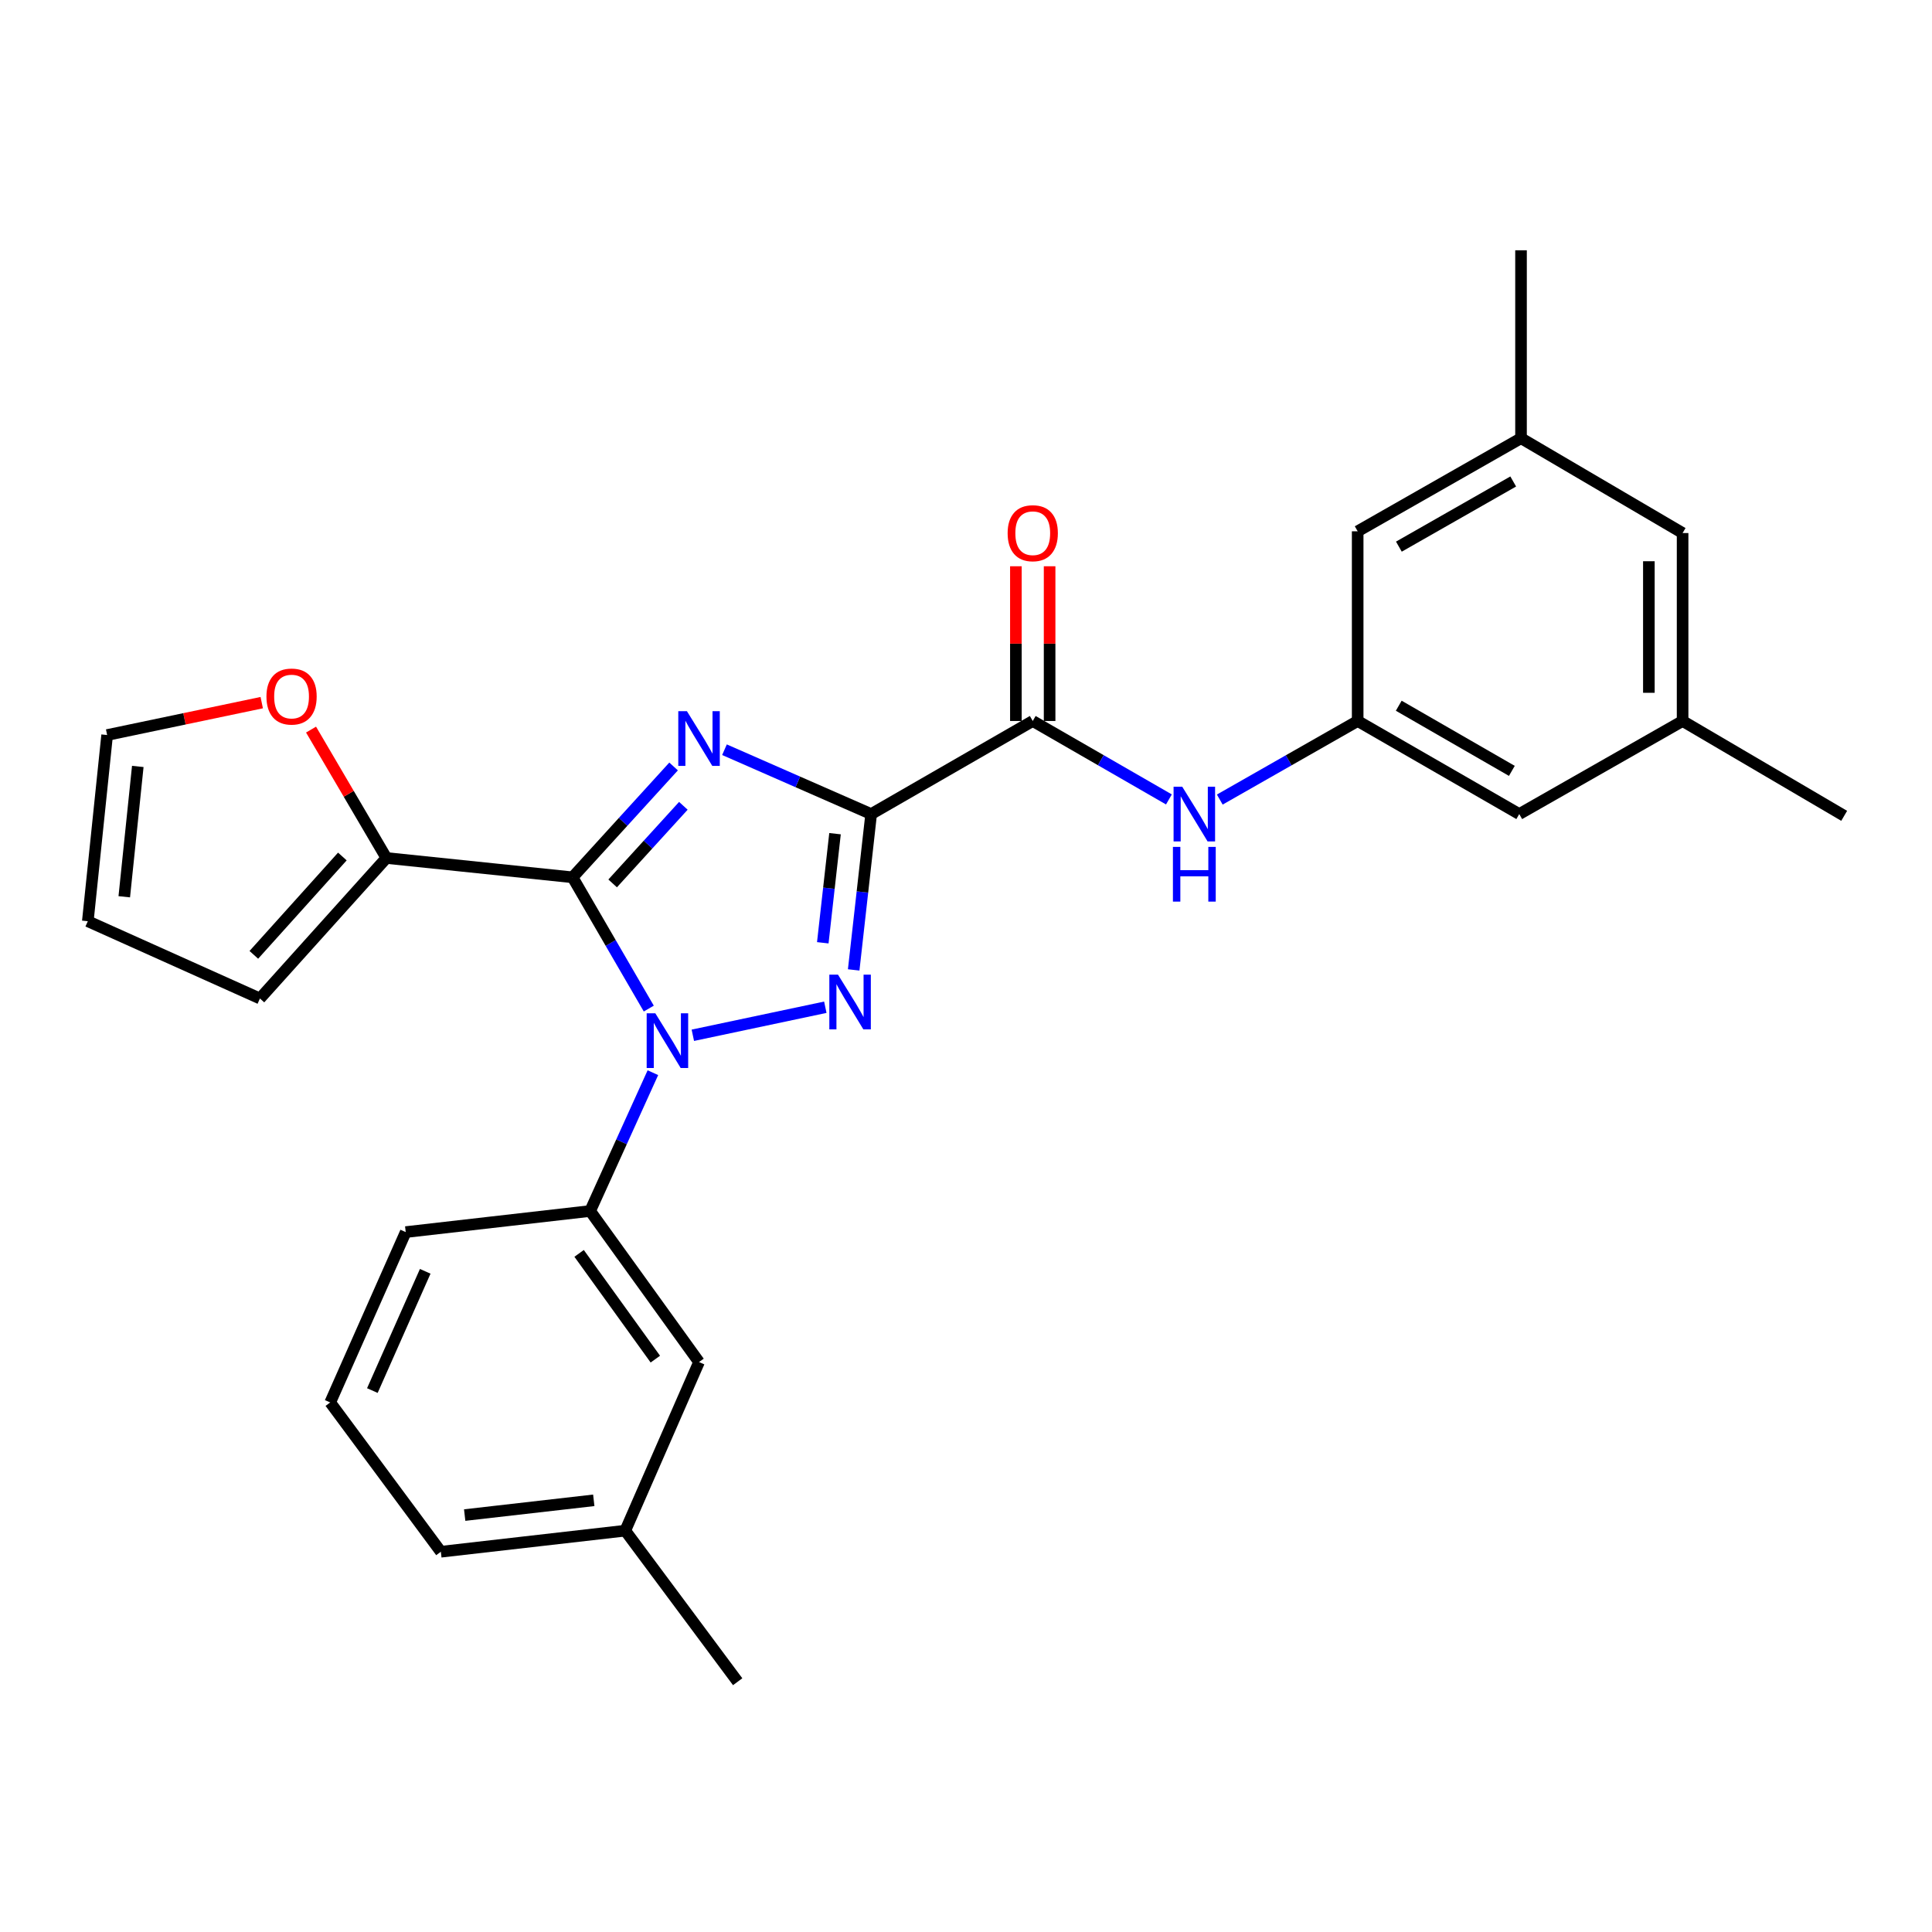 <?xml version='1.0' encoding='iso-8859-1'?>
<svg version='1.1' baseProfile='full'
              xmlns='http://www.w3.org/2000/svg'
                      xmlns:rdkit='http://www.rdkit.org/xml'
                      xmlns:xlink='http://www.w3.org/1999/xlink'
                  xml:space='preserve'
width='1000px' height='1000px' viewBox='0 0 1000 1000'>
<!-- END OF HEADER -->
<rect style='opacity:1.0;fill:#FFFFFF;stroke:none' width='1000' height='1000' x='0' y='0'> </rect>
<path class='bond-0' d='M 870.911,373.185 L 870.911,275.904' style='fill:none;fill-rule:evenodd;stroke:#000000;stroke-width:6px;stroke-linecap:butt;stroke-linejoin:miter;stroke-opacity:1' />
<path class='bond-0' d='M 853.452,358.593 L 853.452,290.496' style='fill:none;fill-rule:evenodd;stroke:#000000;stroke-width:6px;stroke-linecap:butt;stroke-linejoin:miter;stroke-opacity:1' />
<path class='bond-1' d='M 870.911,373.185 L 786.364,421.36' style='fill:none;fill-rule:evenodd;stroke:#000000;stroke-width:6px;stroke-linecap:butt;stroke-linejoin:miter;stroke-opacity:1' />
<path class='bond-2' d='M 870.911,373.185 L 954.545,422.272' style='fill:none;fill-rule:evenodd;stroke:#000000;stroke-width:6px;stroke-linecap:butt;stroke-linejoin:miter;stroke-opacity:1' />
<path class='bond-3' d='M 534.548,373.185 L 569.789,393.484' style='fill:none;fill-rule:evenodd;stroke:#000000;stroke-width:6px;stroke-linecap:butt;stroke-linejoin:miter;stroke-opacity:1' />
<path class='bond-3' d='M 569.789,393.484 L 605.03,413.784' style='fill:none;fill-rule:evenodd;stroke:#0000FF;stroke-width:6px;stroke-linecap:butt;stroke-linejoin:miter;stroke-opacity:1' />
<path class='bond-4' d='M 543.277,373.185 L 543.277,333.14' style='fill:none;fill-rule:evenodd;stroke:#000000;stroke-width:6px;stroke-linecap:butt;stroke-linejoin:miter;stroke-opacity:1' />
<path class='bond-4' d='M 543.277,333.14 L 543.277,293.096' style='fill:none;fill-rule:evenodd;stroke:#FF0000;stroke-width:6px;stroke-linecap:butt;stroke-linejoin:miter;stroke-opacity:1' />
<path class='bond-4' d='M 525.819,373.185 L 525.819,333.14' style='fill:none;fill-rule:evenodd;stroke:#000000;stroke-width:6px;stroke-linecap:butt;stroke-linejoin:miter;stroke-opacity:1' />
<path class='bond-4' d='M 525.819,333.14 L 525.819,293.096' style='fill:none;fill-rule:evenodd;stroke:#FF0000;stroke-width:6px;stroke-linecap:butt;stroke-linejoin:miter;stroke-opacity:1' />
<path class='bond-5' d='M 534.548,373.185 L 450.913,421.36' style='fill:none;fill-rule:evenodd;stroke:#000000;stroke-width:6px;stroke-linecap:butt;stroke-linejoin:miter;stroke-opacity:1' />
<path class='bond-6' d='M 631.356,413.854 L 667.042,393.52' style='fill:none;fill-rule:evenodd;stroke:#0000FF;stroke-width:6px;stroke-linecap:butt;stroke-linejoin:miter;stroke-opacity:1' />
<path class='bond-6' d='M 667.042,393.52 L 702.729,373.185' style='fill:none;fill-rule:evenodd;stroke:#000000;stroke-width:6px;stroke-linecap:butt;stroke-linejoin:miter;stroke-opacity:1' />
<path class='bond-7' d='M 870.911,275.904 L 787.276,226.817' style='fill:none;fill-rule:evenodd;stroke:#000000;stroke-width:6px;stroke-linecap:butt;stroke-linejoin:miter;stroke-opacity:1' />
<path class='bond-8' d='M 358.612,535.857 L 427.182,521.345' style='fill:none;fill-rule:evenodd;stroke:#0000FF;stroke-width:6px;stroke-linecap:butt;stroke-linejoin:miter;stroke-opacity:1' />
<path class='bond-9' d='M 335.813,522.037 L 316.086,488.066' style='fill:none;fill-rule:evenodd;stroke:#0000FF;stroke-width:6px;stroke-linecap:butt;stroke-linejoin:miter;stroke-opacity:1' />
<path class='bond-9' d='M 316.086,488.066 L 296.359,454.094' style='fill:none;fill-rule:evenodd;stroke:#000000;stroke-width:6px;stroke-linecap:butt;stroke-linejoin:miter;stroke-opacity:1' />
<path class='bond-10' d='M 337.934,555.222 L 321.695,591.018' style='fill:none;fill-rule:evenodd;stroke:#0000FF;stroke-width:6px;stroke-linecap:butt;stroke-linejoin:miter;stroke-opacity:1' />
<path class='bond-10' d='M 321.695,591.018 L 305.457,626.815' style='fill:none;fill-rule:evenodd;stroke:#000000;stroke-width:6px;stroke-linecap:butt;stroke-linejoin:miter;stroke-opacity:1' />
<path class='bond-11' d='M 441.865,502.025 L 446.389,461.693' style='fill:none;fill-rule:evenodd;stroke:#0000FF;stroke-width:6px;stroke-linecap:butt;stroke-linejoin:miter;stroke-opacity:1' />
<path class='bond-11' d='M 446.389,461.693 L 450.913,421.36' style='fill:none;fill-rule:evenodd;stroke:#000000;stroke-width:6px;stroke-linecap:butt;stroke-linejoin:miter;stroke-opacity:1' />
<path class='bond-11' d='M 425.872,487.979 L 429.039,459.746' style='fill:none;fill-rule:evenodd;stroke:#0000FF;stroke-width:6px;stroke-linecap:butt;stroke-linejoin:miter;stroke-opacity:1' />
<path class='bond-11' d='M 429.039,459.746 L 432.206,431.514' style='fill:none;fill-rule:evenodd;stroke:#000000;stroke-width:6px;stroke-linecap:butt;stroke-linejoin:miter;stroke-opacity:1' />
<path class='bond-12' d='M 450.913,421.36 L 412.952,404.706' style='fill:none;fill-rule:evenodd;stroke:#000000;stroke-width:6px;stroke-linecap:butt;stroke-linejoin:miter;stroke-opacity:1' />
<path class='bond-12' d='M 412.952,404.706 L 374.99,388.052' style='fill:none;fill-rule:evenodd;stroke:#0000FF;stroke-width:6px;stroke-linecap:butt;stroke-linejoin:miter;stroke-opacity:1' />
<path class='bond-13' d='M 348.648,396.723 L 322.504,425.408' style='fill:none;fill-rule:evenodd;stroke:#0000FF;stroke-width:6px;stroke-linecap:butt;stroke-linejoin:miter;stroke-opacity:1' />
<path class='bond-13' d='M 322.504,425.408 L 296.359,454.094' style='fill:none;fill-rule:evenodd;stroke:#000000;stroke-width:6px;stroke-linecap:butt;stroke-linejoin:miter;stroke-opacity:1' />
<path class='bond-13' d='M 353.708,417.088 L 335.407,437.169' style='fill:none;fill-rule:evenodd;stroke:#0000FF;stroke-width:6px;stroke-linecap:butt;stroke-linejoin:miter;stroke-opacity:1' />
<path class='bond-13' d='M 335.407,437.169 L 317.106,457.249' style='fill:none;fill-rule:evenodd;stroke:#000000;stroke-width:6px;stroke-linecap:butt;stroke-linejoin:miter;stroke-opacity:1' />
<path class='bond-14' d='M 296.359,454.094 L 199.999,444.095' style='fill:none;fill-rule:evenodd;stroke:#000000;stroke-width:6px;stroke-linecap:butt;stroke-linejoin:miter;stroke-opacity:1' />
<path class='bond-15' d='M 361.818,704.999 L 305.457,626.815' style='fill:none;fill-rule:evenodd;stroke:#000000;stroke-width:6px;stroke-linecap:butt;stroke-linejoin:miter;stroke-opacity:1' />
<path class='bond-15' d='M 339.202,703.48 L 299.749,648.752' style='fill:none;fill-rule:evenodd;stroke:#000000;stroke-width:6px;stroke-linecap:butt;stroke-linejoin:miter;stroke-opacity:1' />
<path class='bond-16' d='M 361.818,704.999 L 323.633,792.271' style='fill:none;fill-rule:evenodd;stroke:#000000;stroke-width:6px;stroke-linecap:butt;stroke-linejoin:miter;stroke-opacity:1' />
<path class='bond-17' d='M 305.457,626.815 L 209.999,637.726' style='fill:none;fill-rule:evenodd;stroke:#000000;stroke-width:6px;stroke-linecap:butt;stroke-linejoin:miter;stroke-opacity:1' />
<path class='bond-18' d='M 323.633,792.271 L 228.184,803.182' style='fill:none;fill-rule:evenodd;stroke:#000000;stroke-width:6px;stroke-linecap:butt;stroke-linejoin:miter;stroke-opacity:1' />
<path class='bond-18' d='M 307.333,776.562 L 240.519,784.2' style='fill:none;fill-rule:evenodd;stroke:#000000;stroke-width:6px;stroke-linecap:butt;stroke-linejoin:miter;stroke-opacity:1' />
<path class='bond-19' d='M 323.633,792.271 L 381.817,870.455' style='fill:none;fill-rule:evenodd;stroke:#000000;stroke-width:6px;stroke-linecap:butt;stroke-linejoin:miter;stroke-opacity:1' />
<path class='bond-20' d='M 199.999,444.095 L 180.498,410.865' style='fill:none;fill-rule:evenodd;stroke:#000000;stroke-width:6px;stroke-linecap:butt;stroke-linejoin:miter;stroke-opacity:1' />
<path class='bond-20' d='M 180.498,410.865 L 160.997,377.635' style='fill:none;fill-rule:evenodd;stroke:#FF0000;stroke-width:6px;stroke-linecap:butt;stroke-linejoin:miter;stroke-opacity:1' />
<path class='bond-21' d='M 199.999,444.095 L 134.54,516.818' style='fill:none;fill-rule:evenodd;stroke:#000000;stroke-width:6px;stroke-linecap:butt;stroke-linejoin:miter;stroke-opacity:1' />
<path class='bond-21' d='M 177.204,443.324 L 131.383,494.23' style='fill:none;fill-rule:evenodd;stroke:#000000;stroke-width:6px;stroke-linecap:butt;stroke-linejoin:miter;stroke-opacity:1' />
<path class='bond-22' d='M 135.474,363.685 L 95.464,372.067' style='fill:none;fill-rule:evenodd;stroke:#FF0000;stroke-width:6px;stroke-linecap:butt;stroke-linejoin:miter;stroke-opacity:1' />
<path class='bond-22' d='M 95.464,372.067 L 55.454,380.45' style='fill:none;fill-rule:evenodd;stroke:#000000;stroke-width:6px;stroke-linecap:butt;stroke-linejoin:miter;stroke-opacity:1' />
<path class='bond-23' d='M 55.454,380.45 L 45.455,476.819' style='fill:none;fill-rule:evenodd;stroke:#000000;stroke-width:6px;stroke-linecap:butt;stroke-linejoin:miter;stroke-opacity:1' />
<path class='bond-23' d='M 71.319,396.707 L 64.32,464.166' style='fill:none;fill-rule:evenodd;stroke:#000000;stroke-width:6px;stroke-linecap:butt;stroke-linejoin:miter;stroke-opacity:1' />
<path class='bond-24' d='M 45.455,476.819 L 134.54,516.818' style='fill:none;fill-rule:evenodd;stroke:#000000;stroke-width:6px;stroke-linecap:butt;stroke-linejoin:miter;stroke-opacity:1' />
<path class='bond-25' d='M 170.912,725.91 L 228.184,803.182' style='fill:none;fill-rule:evenodd;stroke:#000000;stroke-width:6px;stroke-linecap:butt;stroke-linejoin:miter;stroke-opacity:1' />
<path class='bond-26' d='M 170.912,725.91 L 209.999,637.726' style='fill:none;fill-rule:evenodd;stroke:#000000;stroke-width:6px;stroke-linecap:butt;stroke-linejoin:miter;stroke-opacity:1' />
<path class='bond-26' d='M 192.735,719.757 L 220.096,658.028' style='fill:none;fill-rule:evenodd;stroke:#000000;stroke-width:6px;stroke-linecap:butt;stroke-linejoin:miter;stroke-opacity:1' />
<path class='bond-27' d='M 787.276,226.817 L 702.729,275.002' style='fill:none;fill-rule:evenodd;stroke:#000000;stroke-width:6px;stroke-linecap:butt;stroke-linejoin:miter;stroke-opacity:1' />
<path class='bond-27' d='M 783.238,249.212 L 724.056,282.942' style='fill:none;fill-rule:evenodd;stroke:#000000;stroke-width:6px;stroke-linecap:butt;stroke-linejoin:miter;stroke-opacity:1' />
<path class='bond-28' d='M 787.276,226.817 L 787.276,129.545' style='fill:none;fill-rule:evenodd;stroke:#000000;stroke-width:6px;stroke-linecap:butt;stroke-linejoin:miter;stroke-opacity:1' />
<path class='bond-29' d='M 702.729,275.002 L 702.729,373.185' style='fill:none;fill-rule:evenodd;stroke:#000000;stroke-width:6px;stroke-linecap:butt;stroke-linejoin:miter;stroke-opacity:1' />
<path class='bond-30' d='M 702.729,373.185 L 786.364,421.36' style='fill:none;fill-rule:evenodd;stroke:#000000;stroke-width:6px;stroke-linecap:butt;stroke-linejoin:miter;stroke-opacity:1' />
<path class='bond-30' d='M 723.989,365.283 L 782.533,399.006' style='fill:none;fill-rule:evenodd;stroke:#000000;stroke-width:6px;stroke-linecap:butt;stroke-linejoin:miter;stroke-opacity:1' />
<path  class='atom-2' d='M 611.923 407.2
L 621.203 422.2
Q 622.123 423.68, 623.603 426.36
Q 625.083 429.04, 625.163 429.2
L 625.163 407.2
L 628.923 407.2
L 628.923 435.52
L 625.043 435.52
L 615.083 419.12
Q 613.923 417.2, 612.683 415
Q 611.483 412.8, 611.123 412.12
L 611.123 435.52
L 607.443 435.52
L 607.443 407.2
L 611.923 407.2
' fill='#0000FF'/>
<path  class='atom-2' d='M 607.103 438.352
L 610.943 438.352
L 610.943 450.392
L 625.423 450.392
L 625.423 438.352
L 629.263 438.352
L 629.263 466.672
L 625.423 466.672
L 625.423 453.592
L 610.943 453.592
L 610.943 466.672
L 607.103 466.672
L 607.103 438.352
' fill='#0000FF'/>
<path  class='atom-3' d='M 521.548 275.984
Q 521.548 269.184, 524.908 265.384
Q 528.268 261.584, 534.548 261.584
Q 540.828 261.584, 544.188 265.384
Q 547.548 269.184, 547.548 275.984
Q 547.548 282.864, 544.148 286.784
Q 540.748 290.664, 534.548 290.664
Q 528.308 290.664, 524.908 286.784
Q 521.548 282.904, 521.548 275.984
M 534.548 287.464
Q 538.868 287.464, 541.188 284.584
Q 543.548 281.664, 543.548 275.984
Q 543.548 270.424, 541.188 267.624
Q 538.868 264.784, 534.548 264.784
Q 530.228 264.784, 527.868 267.584
Q 525.548 270.384, 525.548 275.984
Q 525.548 281.704, 527.868 284.584
Q 530.228 287.464, 534.548 287.464
' fill='#FF0000'/>
<path  class='atom-5' d='M 339.196 524.481
L 348.476 539.481
Q 349.396 540.961, 350.876 543.641
Q 352.356 546.321, 352.436 546.481
L 352.436 524.481
L 356.196 524.481
L 356.196 552.801
L 352.316 552.801
L 342.356 536.401
Q 341.196 534.481, 339.956 532.281
Q 338.756 530.081, 338.396 529.401
L 338.396 552.801
L 334.716 552.801
L 334.716 524.481
L 339.196 524.481
' fill='#0000FF'/>
<path  class='atom-6' d='M 433.742 504.472
L 443.022 519.472
Q 443.942 520.952, 445.422 523.632
Q 446.902 526.312, 446.982 526.472
L 446.982 504.472
L 450.742 504.472
L 450.742 532.792
L 446.862 532.792
L 436.902 516.392
Q 435.742 514.472, 434.502 512.272
Q 433.302 510.072, 432.942 509.392
L 432.942 532.792
L 429.262 532.792
L 429.262 504.472
L 433.742 504.472
' fill='#0000FF'/>
<path  class='atom-8' d='M 355.558 368.113
L 364.838 383.113
Q 365.758 384.593, 367.238 387.273
Q 368.718 389.953, 368.798 390.113
L 368.798 368.113
L 372.558 368.113
L 372.558 396.433
L 368.678 396.433
L 358.718 380.033
Q 357.558 378.113, 356.318 375.913
Q 355.118 373.713, 354.758 373.033
L 354.758 396.433
L 351.078 396.433
L 351.078 368.113
L 355.558 368.113
' fill='#0000FF'/>
<path  class='atom-14' d='M 137.912 360.53
Q 137.912 353.73, 141.272 349.93
Q 144.632 346.13, 150.912 346.13
Q 157.192 346.13, 160.552 349.93
Q 163.912 353.73, 163.912 360.53
Q 163.912 367.41, 160.512 371.33
Q 157.112 375.21, 150.912 375.21
Q 144.672 375.21, 141.272 371.33
Q 137.912 367.45, 137.912 360.53
M 150.912 372.01
Q 155.232 372.01, 157.552 369.13
Q 159.912 366.21, 159.912 360.53
Q 159.912 354.97, 157.552 352.17
Q 155.232 349.33, 150.912 349.33
Q 146.592 349.33, 144.232 352.13
Q 141.912 354.93, 141.912 360.53
Q 141.912 366.25, 144.232 369.13
Q 146.592 372.01, 150.912 372.01
' fill='#FF0000'/>
</svg>
